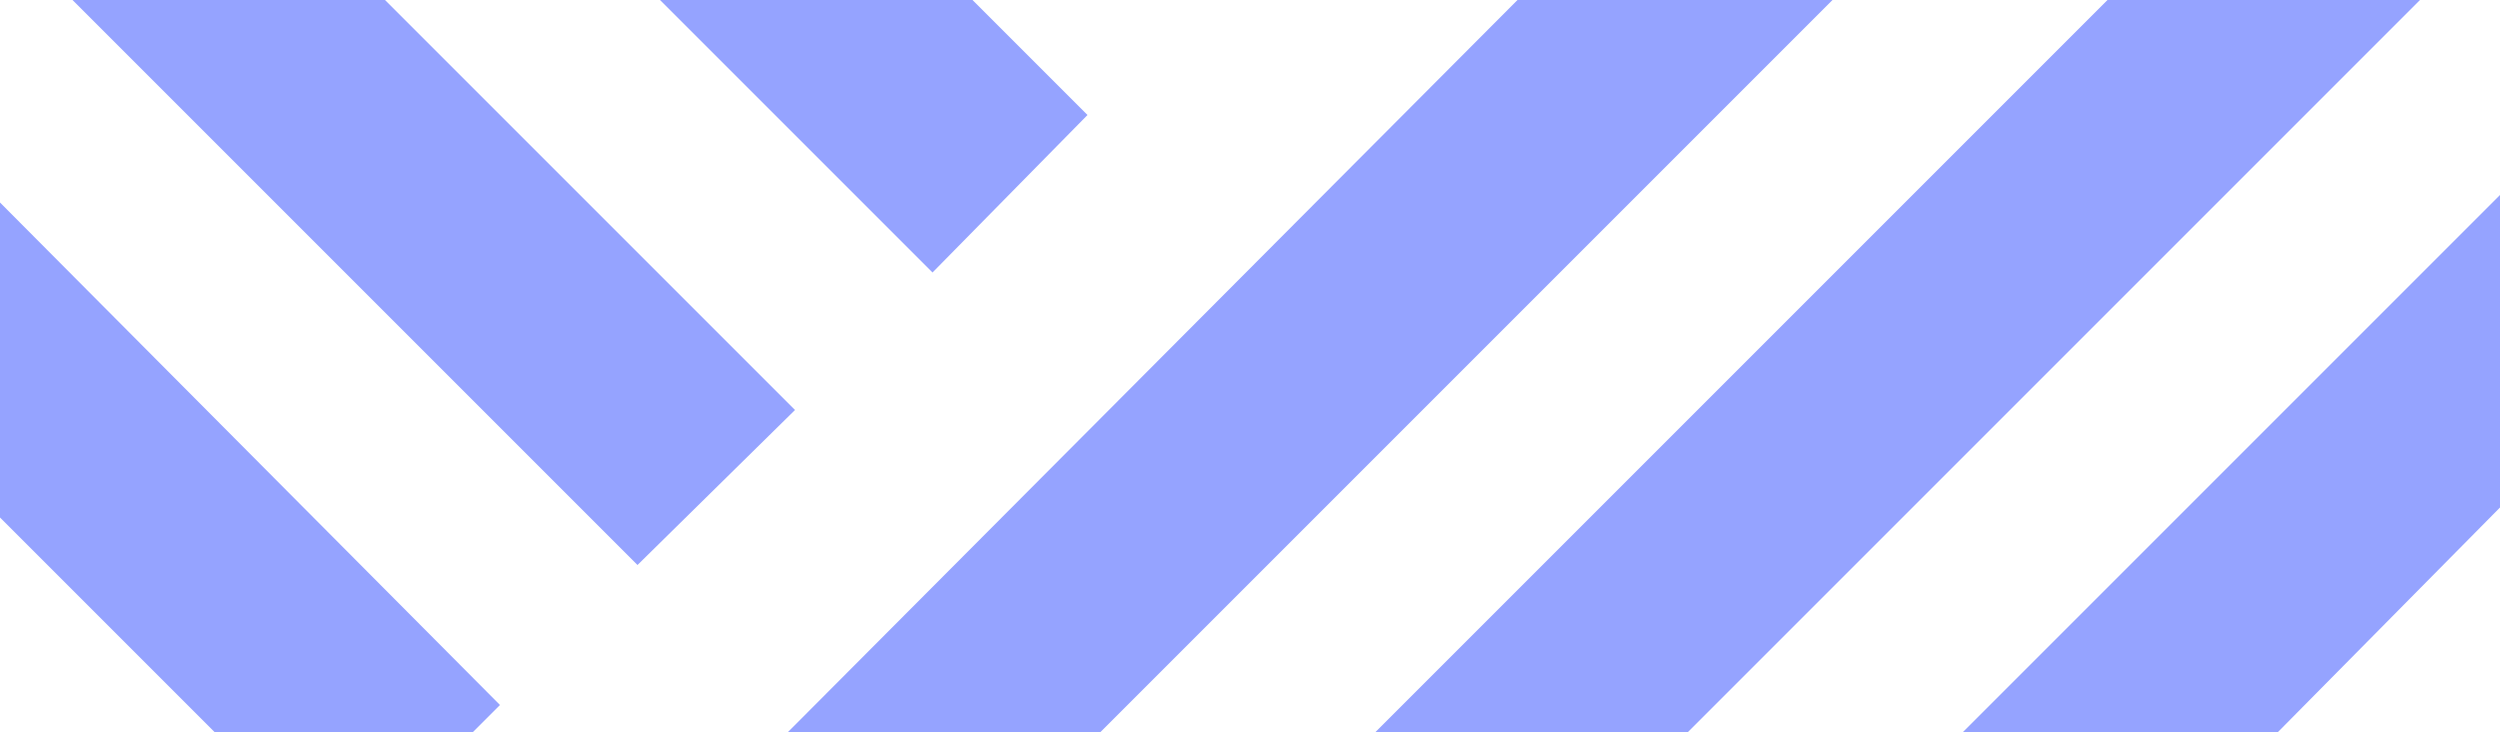 <?xml version="1.0" encoding="utf-8"?>
<!-- Generator: Adobe Illustrator 25.2.3, SVG Export Plug-In . SVG Version: 6.00 Build 0)  -->
<svg version="1.1" id="Layer_1" xmlns="http://www.w3.org/2000/svg" xmlns:xlink="http://www.w3.org/1999/xlink" x="0px" y="0px"
	 viewBox="0 0 100 29.3" style="enable-background:new 0 0 100 29.3;" xml:space="preserve">
<style type="text/css">
	.st0{fill:#95A3FF;}
</style>
<g>
	<polygon class="st0" points="100,20.3 100,7.8 78.5,29.3 91.1,29.3 	"/>
	<polygon class="st0" points="43.5,4.6 38.9,0 26.4,0 37.3,10.9 	"/>
	<polygon class="st0" points="31.8,16.4 15.4,0 2.9,0 25.5,22.6 	"/>
	<polygon class="st0" points="0,8.1 0,20.7 8.6,29.3 18.9,29.3 20,28.2 	"/>
	<polygon class="st0" points="84.3,0 55,29.3 67.5,29.3 96.8,0 	"/>
	<polygon class="st0" points="60.7,0 31.5,29.3 44,29.3 73.3,0 	"/>
</g>
</svg>
